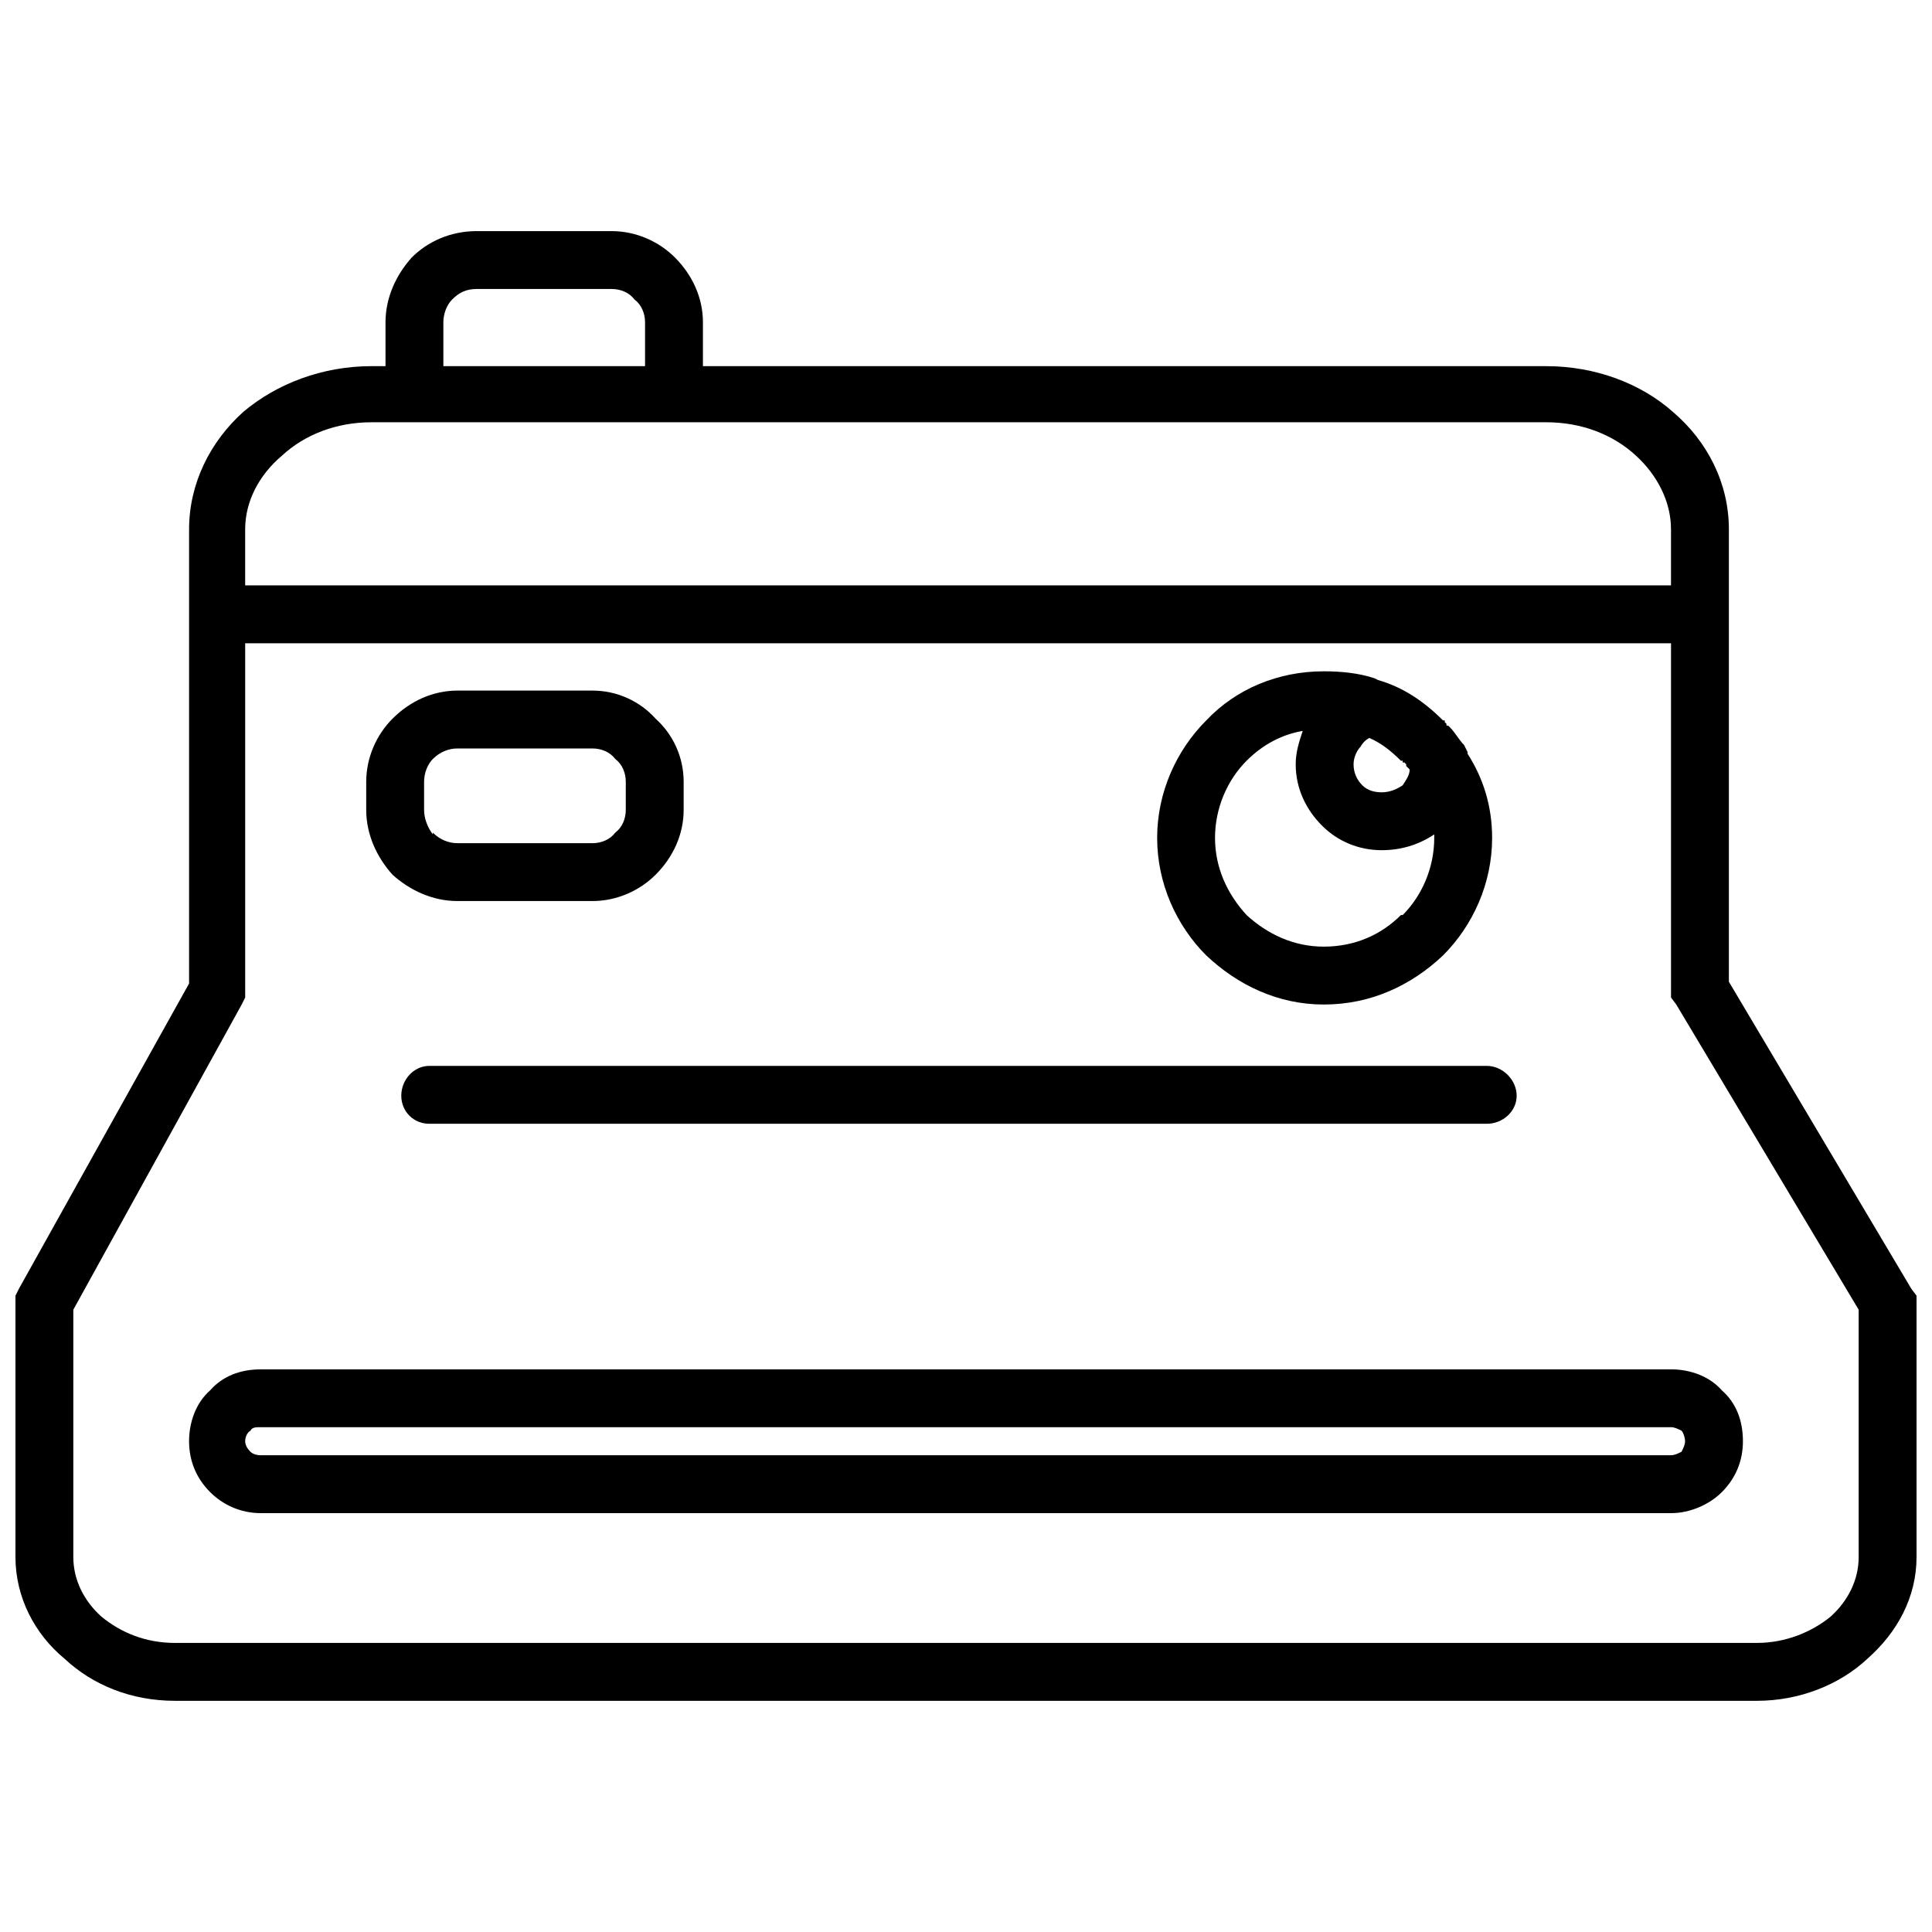 <?xml version="1.0" encoding="UTF-8"?>
<!-- Uploaded to: SVG Repo, www.svgrepo.com, Generator: SVG Repo Mixer Tools -->
<svg width="800px" height="800px" version="1.1" viewBox="144 144 512 512" xmlns="http://www.w3.org/2000/svg">
 <defs>
  <clipPath id="a">
   <path d="m148.09 205h503.81v390h-503.81z"/>
  </clipPath>
 </defs>
 <g clip-path="url(#a)">
  <path d="m213.16 506.89h373.68c5.113 0 10.227 1.859 13.477 5.578 3.719 3.254 5.578 7.902 5.578 13.477 0 5.113-1.859 9.762-5.578 13.477-3.254 3.254-8.367 5.578-13.477 5.578h-373.68c-5.578 0-10.227-2.324-13.477-5.578-3.719-3.719-5.578-8.367-5.578-13.477 0-5.113 1.859-10.227 5.578-13.477 3.254-3.719 7.902-5.578 13.477-5.578zm57.168-301.64h35.789c6.508 0 12.547 2.789 16.73 6.973 4.648 4.648 7.438 10.691 7.438 17.195v11.621h223.55c13.012 0 25.098 4.648 33.465 12.086 9.297 7.902 14.871 19.055 14.871 31.141v119.91l48.336 81.336 1.395 1.859v69.25c0 10.691-5.113 19.984-13.012 26.957-7.438 6.973-18.125 11.156-29.281 11.156h-419.22c-11.621 0-21.844-4.184-29.281-11.156-7.902-6.508-13.012-16.266-13.012-26.957v-69.25l0.93-1.859 45.082-80.871v-120.38c0-12.086 5.578-23.238 14.406-31.141 8.832-7.438 20.914-12.086 33.93-12.086h3.719v-11.621c0-6.508 2.789-12.547 6.973-17.195 4.184-4.184 10.227-6.973 17.195-6.973zm35.789 15.336h-35.789c-2.789 0-4.648 0.93-6.508 2.789-1.395 1.395-2.324 3.719-2.324 6.043v11.621h53.449v-11.621c0-2.324-0.93-4.648-2.789-6.043-1.395-1.859-3.719-2.789-6.043-2.789zm280.72 185.91v-92.023h-377.86v93.883l-0.93 1.859-44.617 80.871v65.531c0 6.043 2.789 11.621 7.438 15.801 5.113 4.184 11.621 6.973 19.52 6.973h419.22c7.438 0 14.406-2.789 19.52-6.973 4.648-4.184 7.438-9.762 7.438-15.801v-65.531l-48.336-80.871-1.395-1.859v-1.859zm-33-150.59h-311.4c-9.297 0-17.66 3.254-23.703 8.832-6.043 5.113-9.762 12.086-9.762 19.52v14.871h377.86v-14.871c0-7.438-3.719-14.406-9.297-19.52-6.043-5.578-14.406-8.832-23.703-8.832zm-59.027 65.996c4.648 0 9.297 0.465 13.477 1.859l0.93 0.465c6.508 1.859 12.086 5.578 17.195 10.691h0.465v0.465l0.465 0.465v0.465h0.465l0.465 0.465c1.395 1.395 2.324 3.254 3.719 4.648l0.93 1.859v0.465c4.184 6.508 6.508 13.941 6.508 22.309 0 12.086-5.113 23.238-13.012 31.141-8.367 7.902-19.055 13.012-31.605 13.012-12.086 0-22.773-5.113-31.141-13.012-7.902-7.902-13.012-19.055-13.012-31.141 0-12.086 5.113-23.238 13.012-31.141 7.902-8.367 19.055-13.012 31.141-13.012zm20.449 23.703c-2.324-2.324-5.113-4.648-8.367-6.043-0.93 0.465-1.859 1.395-2.324 2.324-0.93 0.93-1.859 2.789-1.859 4.648 0 2.324 0.93 4.184 2.324 5.578 1.395 1.395 3.254 1.859 5.113 1.859 2.324 0 4.184-0.93 5.578-1.859 0.93-1.395 1.859-2.789 1.859-4.184l-0.93-0.93v-0.465l-0.465-0.465h-0.465v-0.465zm-26.027-7.902c-5.578 0.93-10.691 3.719-14.871 7.902-5.113 5.113-8.367 12.547-8.367 20.449s3.254 14.871 8.367 20.449c5.578 5.113 12.547 8.367 20.449 8.367 8.367 0 15.336-3.254 20.449-8.367h0.465c5.113-5.113 8.367-12.547 8.367-20.449v-0.93c-4.184 2.789-8.832 4.184-13.941 4.184-6.043 0-11.621-2.324-15.801-6.508-4.184-4.184-6.973-9.762-6.973-16.266 0-3.254 0.93-6.043 1.859-8.832zm-231.45 104.11c-4.184 0-7.438-3.254-7.438-7.438 0-4.184 3.254-7.902 7.438-7.902h280.25c4.184 0 7.902 3.719 7.902 7.902 0 4.184-3.719 7.438-7.902 7.438zm7.438-114.8h35.789c6.508 0 12.547 2.789 16.73 7.438 4.648 4.184 7.438 10.227 7.438 16.73v7.438c0 6.508-2.789 12.547-7.438 17.195-4.184 4.184-10.227 6.973-16.73 6.973h-35.789c-6.508 0-12.547-2.789-17.195-6.973-4.184-4.648-6.973-10.691-6.973-17.195v-7.438c0-6.508 2.789-12.547 6.973-16.73 4.648-4.648 10.691-7.438 17.195-7.438zm35.789 15.336h-35.789c-2.324 0-4.648 0.93-6.508 2.789-1.395 1.395-2.324 3.719-2.324 6.043v7.438c0 2.324 0.93 4.648 2.324 6.508v-0.465c1.859 1.859 4.184 2.789 6.508 2.789h35.789c2.324 0 4.648-0.93 6.043-2.789 1.859-1.395 2.789-3.719 2.789-6.043v-7.438c0-2.324-0.93-4.648-2.789-6.043-1.395-1.859-3.719-2.789-6.043-2.789zm285.83 179.87h-373.68c-1.395 0-2.324 0-2.789 0.93-0.93 0.465-1.395 1.859-1.395 2.789 0 0.93 0.465 1.859 1.395 2.789 0.465 0.465 1.395 0.93 2.789 0.93h373.68c0.93 0 1.859-0.465 2.789-0.93 0.465-0.93 0.93-1.859 0.93-2.789 0-0.93-0.465-2.324-0.93-2.789-0.93-0.465-1.859-0.93-2.789-0.93z"/>
 </g>
</svg>